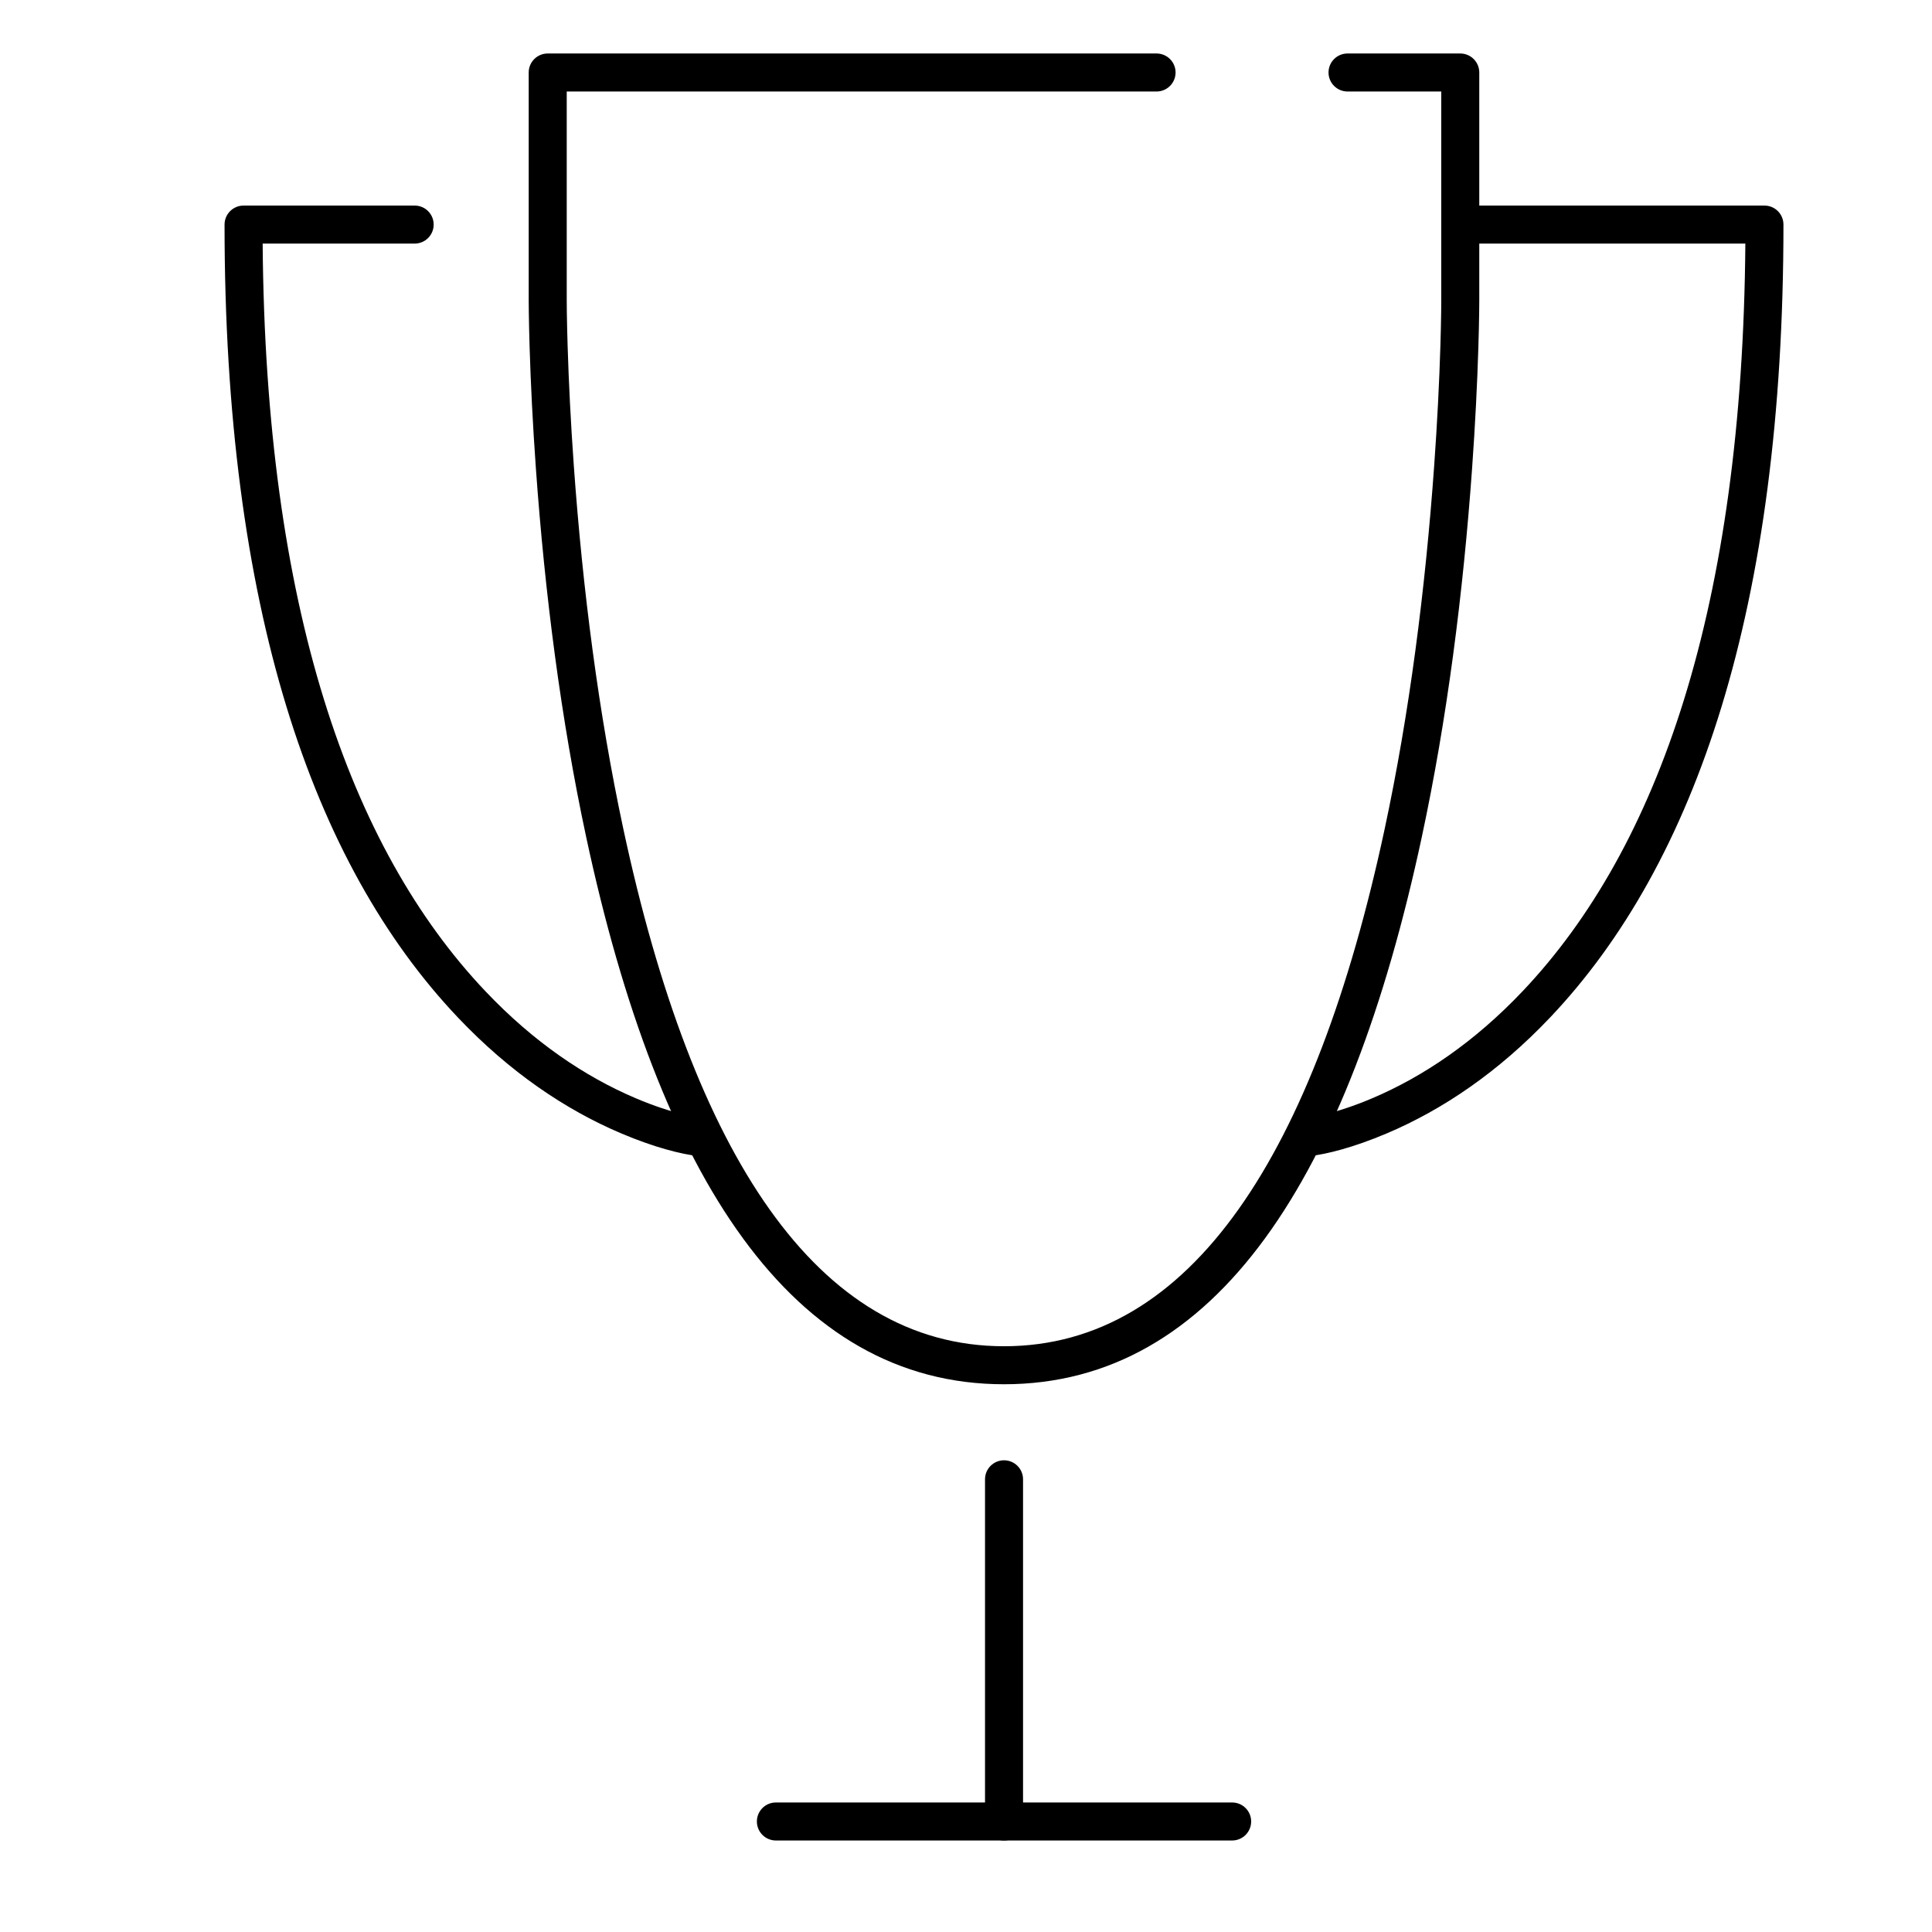 <?xml version="1.0" encoding="UTF-8"?>
<!-- Uploaded to: SVG Repo, www.svgrepo.com, Generator: SVG Repo Mixer Tools -->
<svg fill="#000000" width="800px" height="800px" version="1.1" viewBox="144 144 512 512" xmlns="http://www.w3.org/2000/svg">
 <g fill-rule="evenodd">
  <path d="m525.95 168.25v55.418c0 0.527-0.004 1.57-0.027 3.098-0.035 2.555-0.102 5.523-0.203 8.871-0.293 9.578-0.824 20.254-1.645 31.758-2.348 32.844-6.566 65.684-13.125 96.285-18.441 86.051-51.246 137.09-100.88 137.09-49.625 0-82.434-51.035-100.88-137.09-6.555-30.602-10.777-63.441-13.125-96.285-0.82-11.504-1.348-22.18-1.641-31.758-0.105-3.348-0.168-6.316-0.207-8.871-0.02-1.527-0.027-2.57-0.027-3.098v-55.418h156.31c2.781 0 5.039-2.254 5.039-5.039 0-2.781-2.258-5.035-5.039-5.035h-161.35c-2.781 0-5.039 2.254-5.039 5.035v60.457c0 0.574 0.008 1.668 0.031 3.242 0.039 2.609 0.105 5.633 0.207 9.035 0.297 9.711 0.832 20.523 1.664 32.168 2.379 33.277 6.656 66.566 13.324 97.68 19.348 90.281 54.555 145.05 110.73 145.05s91.379-54.766 110.73-145.05c6.668-31.113 10.945-64.402 13.324-97.68 0.832-11.645 1.367-22.457 1.664-32.168 0.105-3.402 0.172-6.426 0.207-9.035 0.023-1.574 0.031-2.668 0.031-3.242v-60.457c0-2.781-2.258-5.035-5.039-5.035h-29.875c-2.781 0-5.035 2.254-5.035 5.035 0 2.785 2.254 5.039 5.035 5.039z"/>
  <path d="m349.62 631.75h120.91c2.781 0 5.039-2.254 5.039-5.039 0-2.781-2.258-5.035-5.039-5.035h-120.91c-2.781 0-5.039 2.254-5.039 5.035 0 2.785 2.258 5.039 5.039 5.039z"/>
  <path d="m405.04 536.03v90.684c0 2.785 2.258 5.039 5.039 5.039s5.039-2.254 5.039-5.039v-90.684c0-2.781-2.258-5.039-5.039-5.039s-5.039 2.258-5.039 5.039z"/>
  <path d="m547.48 406.71c-12.73 13.426-26.324 22.617-39.875 28.363-4.703 1.992-9.047 3.414-12.922 4.359-2.262 0.551-3.816 0.82-4.547 0.898-2.769 0.301-4.766 2.789-4.465 5.555s2.789 4.766 5.555 4.465c4.242-0.465 11.332-2.191 20.312-6 14.789-6.273 29.539-16.242 43.254-30.707 38.746-40.855 61.84-108.88 61.84-210.13 0-2.781-2.254-5.035-5.039-5.035h-80.609c-2.781 0-5.039 2.254-5.039 5.035 0 2.785 2.258 5.039 5.039 5.039h75.551c-0.742 96.027-22.855 160-59.055 198.16z"/>
  <path d="m272.66 406.71c12.734 13.426 26.324 22.617 39.875 28.363 4.703 1.992 9.051 3.414 12.926 4.359 2.258 0.551 3.812 0.82 4.547 0.898 2.766 0.301 4.762 2.789 4.461 5.555-0.301 2.766-2.785 4.766-5.555 4.465-4.242-0.465-11.332-2.191-20.312-6-14.789-6.273-29.539-16.242-43.254-30.707-38.746-40.855-61.84-108.88-61.84-210.13 0-2.781 2.258-5.035 5.039-5.035h45.344c2.781 0 5.035 2.254 5.035 5.035 0 2.785-2.254 5.039-5.035 5.039h-40.285c0.742 96.027 22.859 160 59.055 198.16z"/>
 </g>
</svg>